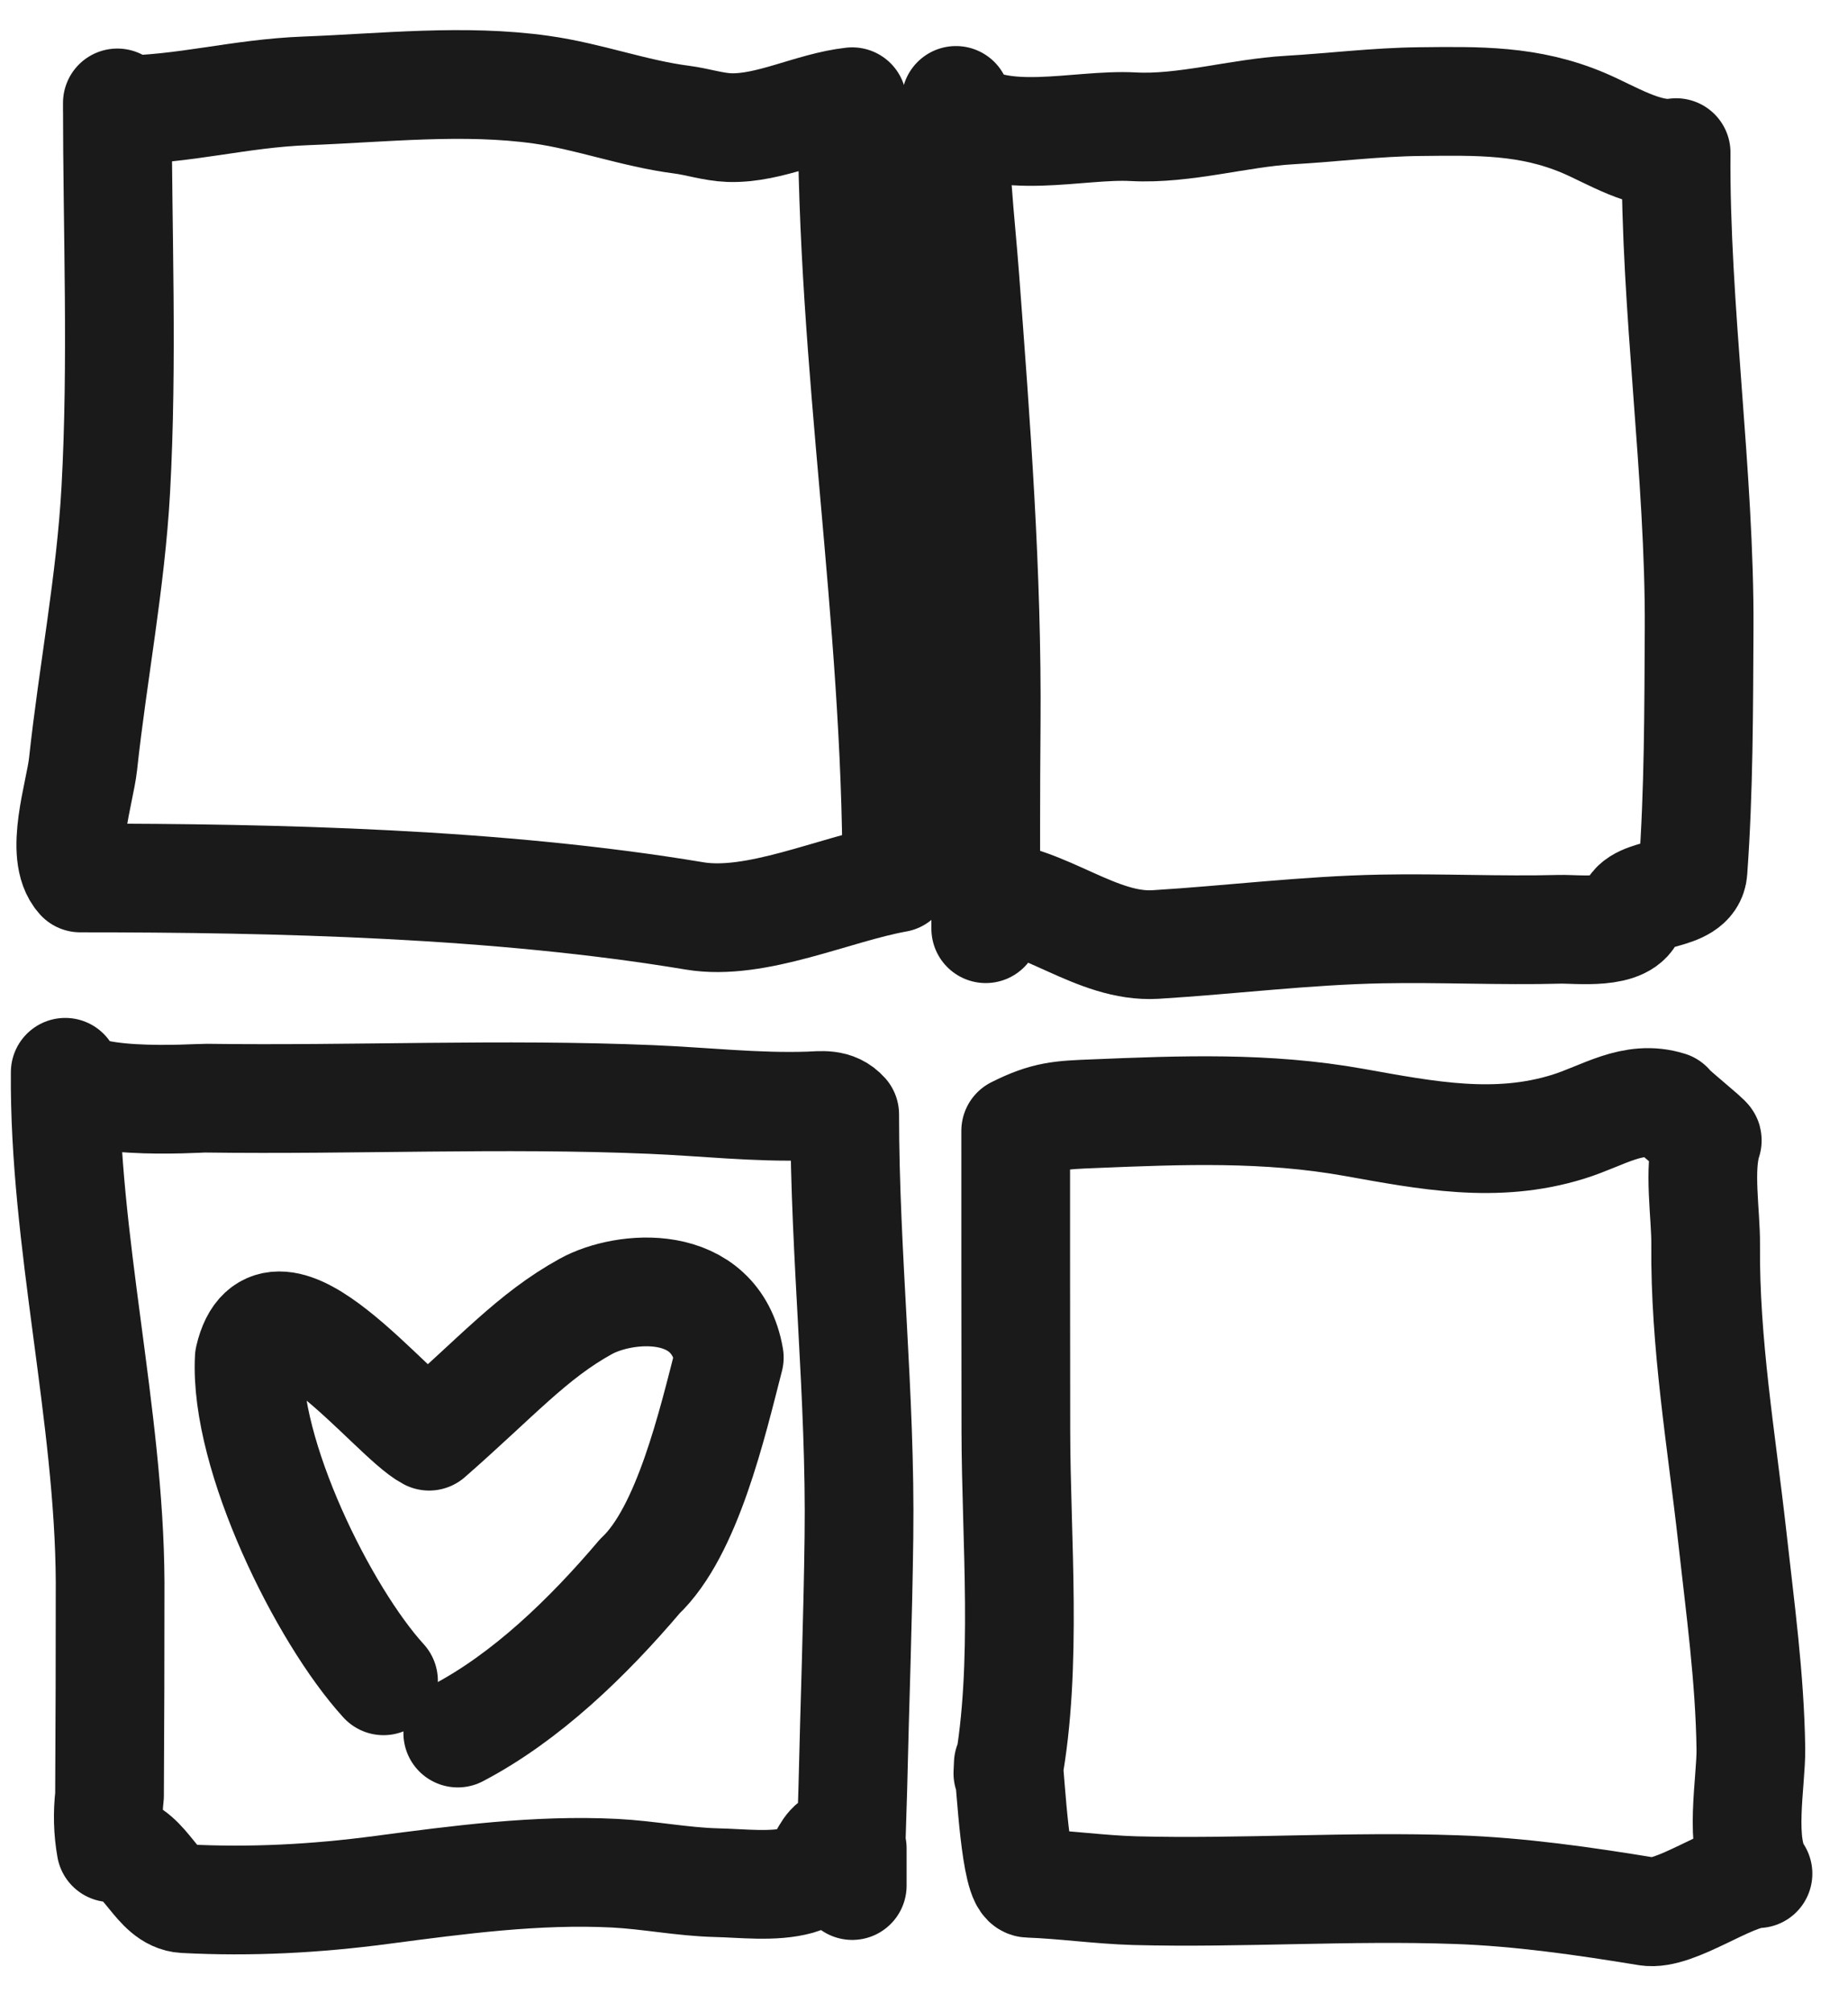 <svg width="34" height="37" viewBox="0 0 34 37" fill="none" xmlns="http://www.w3.org/2000/svg">
<path d="M16.5 16.148C16.5 11.283 15.66 6.736 15.679 1.871C14.931 1.954 14.163 2.371 13.418 2.347C13.121 2.336 12.835 2.238 12.538 2.2C11.669 2.088 10.828 1.772 9.961 1.65C8.537 1.449 7.059 1.617 5.628 1.671C4.38 1.719 3.407 2.018 2.159 2.026C2.159 1.981 2.159 1.938 2.159 1.893C2.159 4.261 2.26 6.648 2.13 9.011C2.036 10.708 1.71 12.368 1.528 14.055C1.469 14.587 1.084 15.712 1.477 16.148C5.113 16.148 9.173 16.244 12.779 16.846C13.907 17.035 15.35 16.354 16.5 16.148Z" stroke="#1A1A1A" stroke-width="2" stroke-miterlimit="10" stroke-linecap="round" stroke-linejoin="round"/>
<path d="M30.02 16.771C29.916 17.204 29.015 17.084 28.7 17.092C27.607 17.121 26.511 17.065 25.415 17.086C24.022 17.113 22.645 17.287 21.258 17.372C20.175 17.436 19.219 16.514 18.136 16.461C18.136 16.667 18.136 16.872 18.136 17.081C18.136 15.822 18.133 14.563 18.144 13.304C18.165 10.551 17.957 7.838 17.751 5.098C17.671 4.029 17.524 2.922 17.588 1.847C17.588 1.909 17.591 1.97 17.591 2.032C18.385 2.711 19.839 2.275 20.849 2.331C21.785 2.382 22.792 2.077 23.725 2.024C24.517 1.978 25.326 1.877 26.12 1.869C27.192 1.858 28.128 1.834 29.141 2.264C29.627 2.47 30.296 2.895 30.838 2.807C30.814 5.627 31.277 8.752 31.261 11.572C31.253 13.05 31.255 14.544 31.148 16.017C31.113 16.528 30.116 16.37 30.02 16.771Z" stroke="#1A1A1A" stroke-width="2" stroke-miterlimit="10" stroke-linecap="round" stroke-linejoin="round"/>
<path d="M15.68 33.996C15.68 34.223 15.68 34.453 15.68 34.68C15.634 34.103 15.677 33.477 15.69 32.905C15.725 31.358 15.784 29.81 15.803 28.262C15.837 25.675 15.541 23.085 15.541 20.497C15.356 20.289 15.116 20.334 14.88 20.342C13.913 20.374 12.945 20.262 11.977 20.222C9.248 20.107 6.516 20.235 3.787 20.198C3.632 20.195 1.213 20.372 1.2 19.722C1.173 22.796 2.012 26.025 2.026 29.099C2.026 30.409 2.023 31.718 2.015 33.028C1.978 33.352 1.986 33.67 2.042 33.985C2.079 33.99 2.117 33.996 2.154 33.998C2.691 34.065 2.876 34.894 3.392 34.921C4.613 34.985 5.811 34.921 7.024 34.76C8.446 34.573 9.874 34.381 11.309 34.453C11.935 34.485 12.555 34.611 13.18 34.627C13.651 34.637 14.236 34.712 14.691 34.584C15.273 34.421 15.126 33.608 15.68 33.996Z" stroke="#1A1A1A" stroke-width="2" stroke-miterlimit="10" stroke-linecap="round" stroke-linejoin="round"/>
<path d="M32.344 34.461C31.983 33.942 32.221 32.769 32.213 32.165C32.194 30.852 32.015 29.567 31.871 28.268C31.67 26.471 31.365 24.707 31.381 22.89C31.387 22.349 31.242 21.486 31.411 20.976C31.448 20.97 30.668 20.345 30.705 20.337C30.04 20.128 29.497 20.524 28.85 20.724C27.522 21.136 26.247 20.882 24.915 20.644C23.304 20.355 21.74 20.417 20.12 20.484C19.519 20.508 19.249 20.516 18.687 20.799C18.687 22.641 18.687 24.483 18.69 26.324C18.693 28.297 18.907 30.639 18.543 32.617C18.546 32.558 18.548 32.496 18.551 32.438C18.599 32.836 18.682 34.629 18.925 34.637C19.577 34.661 20.224 34.755 20.877 34.774C22.846 34.825 24.822 34.685 26.792 34.755C27.96 34.795 29.147 34.966 30.304 35.156C30.812 35.244 31.825 34.477 32.344 34.461Z" stroke="#1A1A1A" stroke-width="2" stroke-miterlimit="10" stroke-linecap="round" stroke-linejoin="round"/>
<path d="M7.056 30.914C5.948 29.699 4.493 26.753 4.586 24.982C5.009 23.158 7.218 26.064 7.895 26.415C9.136 25.33 9.791 24.571 10.78 24.027C11.476 23.642 13.16 23.475 13.418 24.968C13.107 26.176 12.648 28.168 11.773 28.99C10.81 30.125 9.676 31.218 8.422 31.875" stroke="#1A1A1A" stroke-width="2" stroke-miterlimit="10" stroke-linecap="round" stroke-linejoin="round"/>
</svg>
